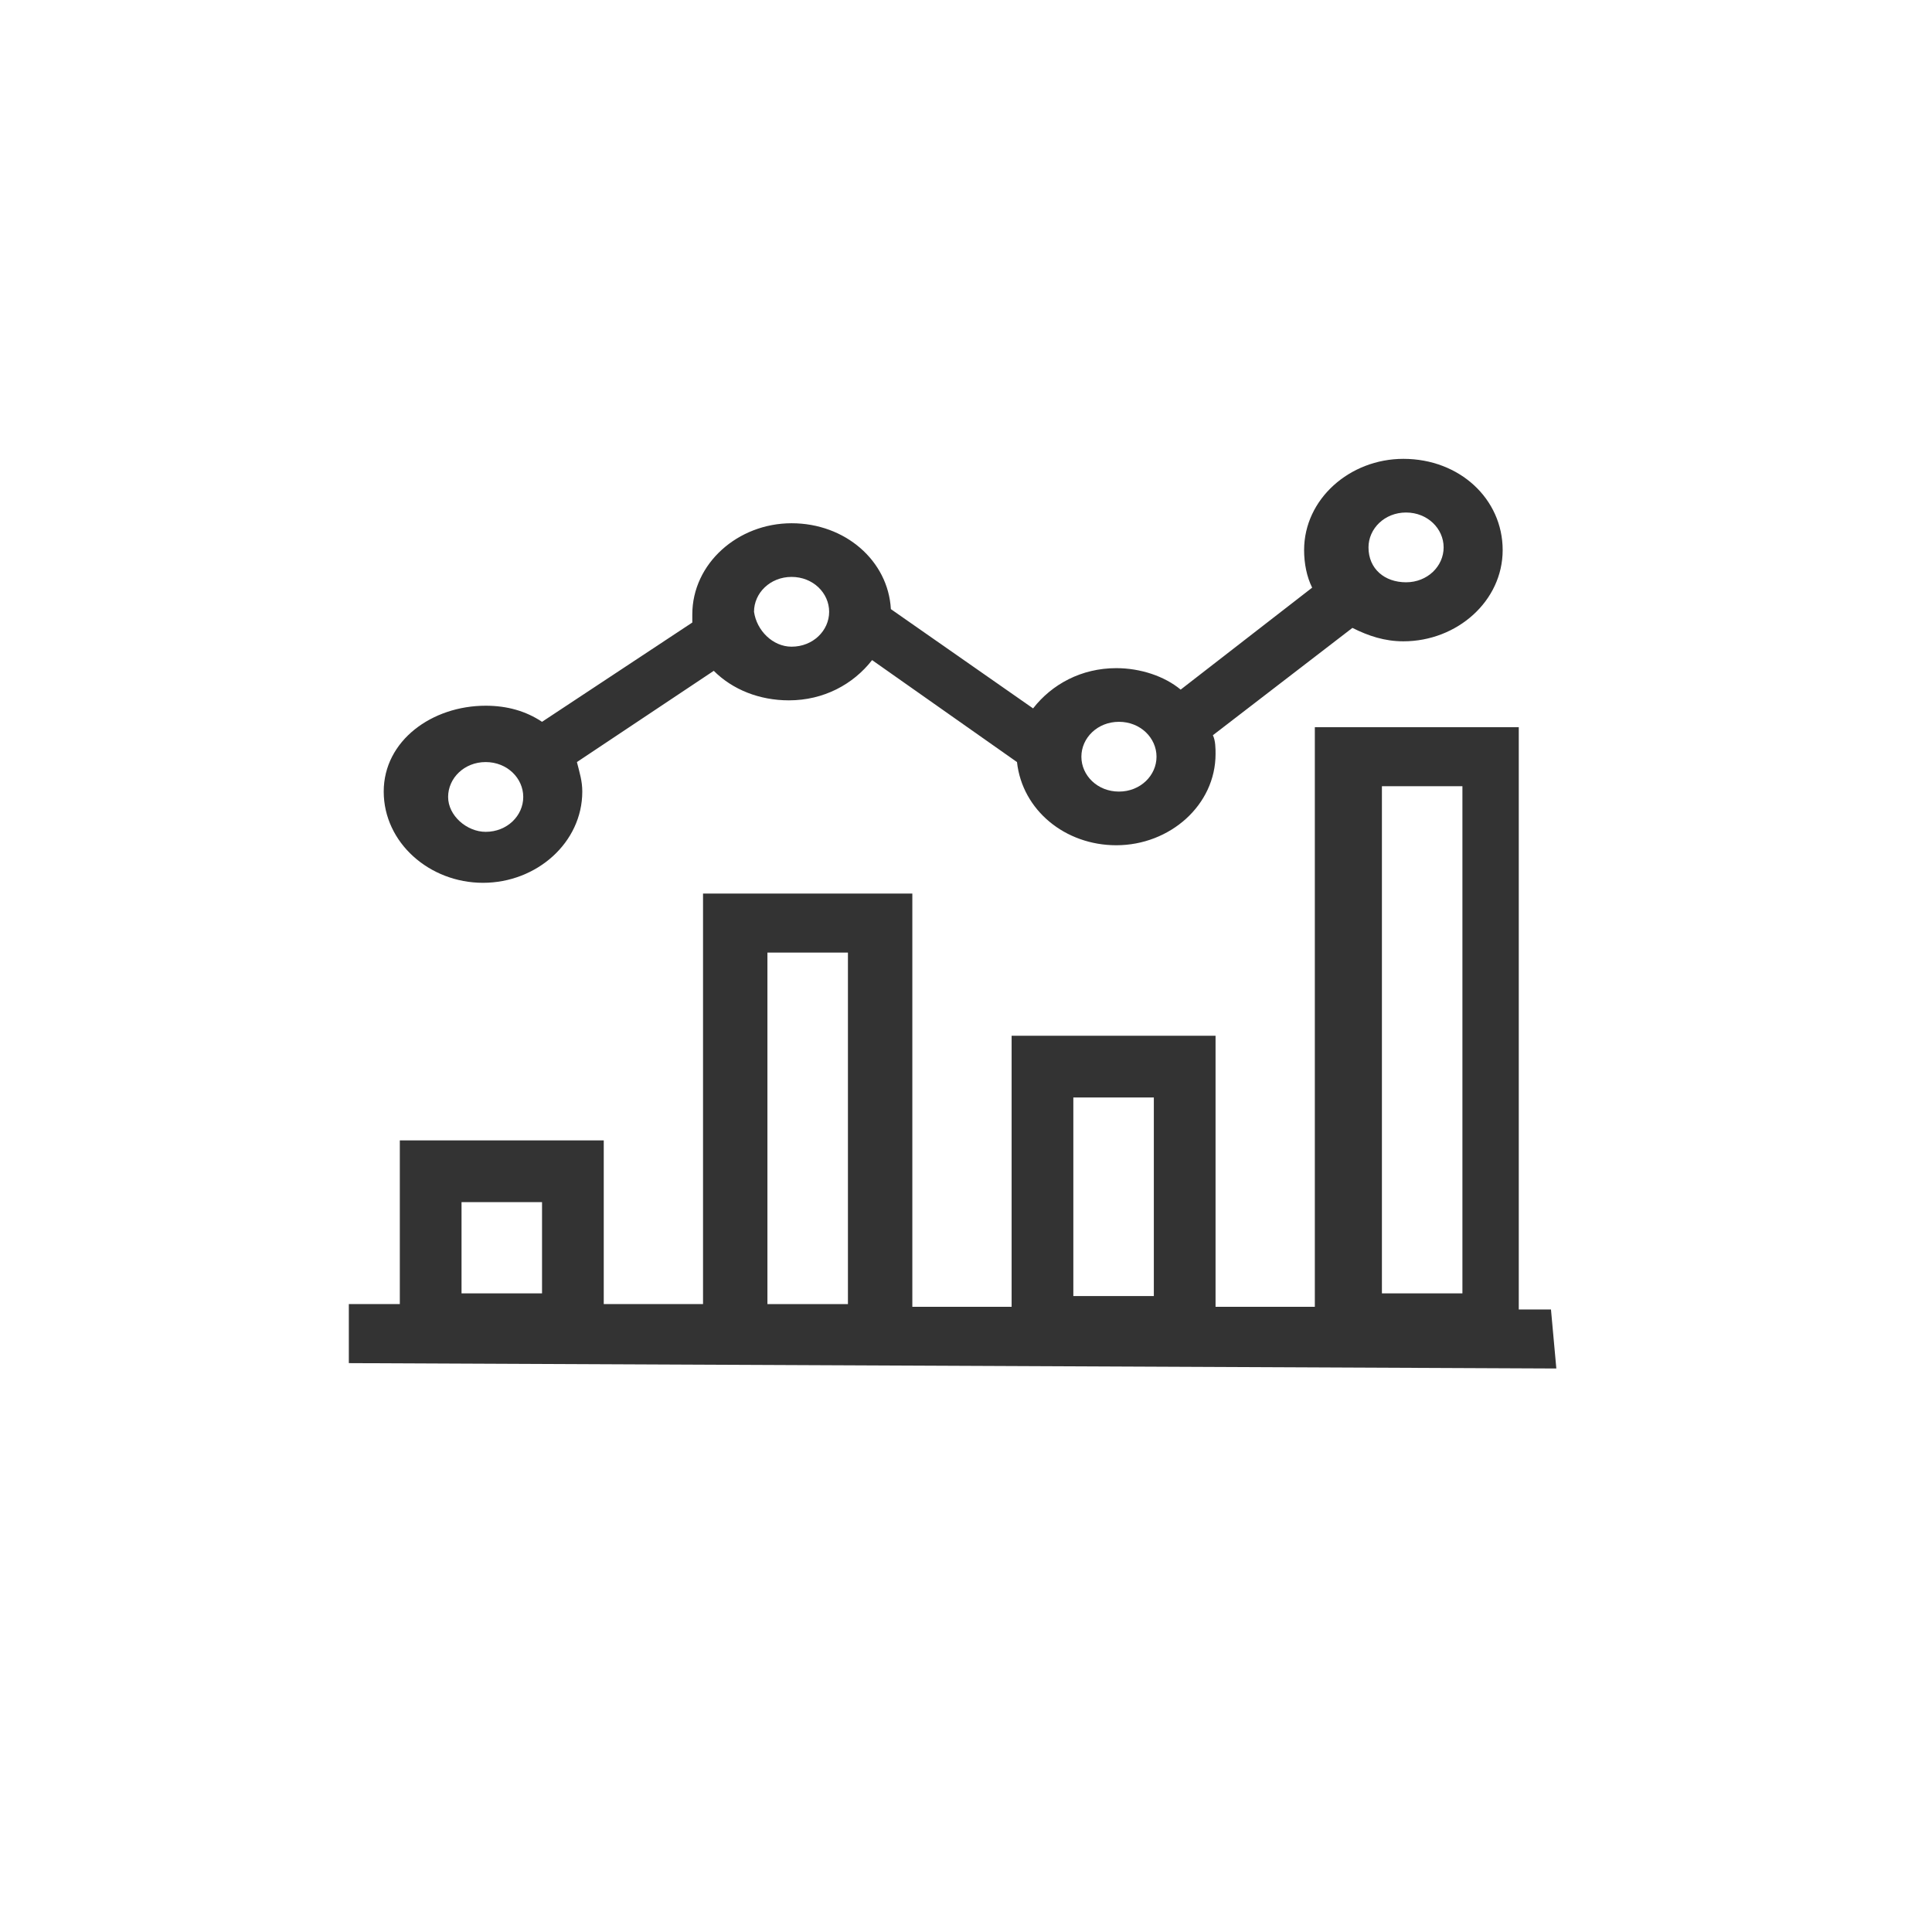 <?xml version="1.0" encoding="utf-8"?>
<!-- Generator: Adobe Illustrator 27.8.1, SVG Export Plug-In . SVG Version: 6.00 Build 0)  -->
<svg version="1.1" id="Layer_1" xmlns="http://www.w3.org/2000/svg" xmlns:xlink="http://www.w3.org/1999/xlink" x="0px" y="0px"
	 viewBox="0 0 72 72" style="enable-background:new 0 0 72 72;" xml:space="preserve">
<rect x="0" y="0" width="72" height="72" fill="#333333" stroke="none"/>
<style type="text/css">
	.st0{fill:#FFFFFF;}
</style>
<g>
	<rect x="17.2" y="44.8" class="st0" width="3" height="3.4"/>
	<path class="st0" d="M18.1,31c0.8,0,1.4-0.6,1.4-1.3s-0.6-1.3-1.4-1.3c-0.8,0-1.4,0.6-1.4,1.3S17.4,31,18.1,31z"/>
	<rect x="28.6" y="35.5" class="st0" width="3" height="13.1"/>
	<path class="st0" d="M29.5,24.1c0.8,0,1.4-0.6,1.4-1.3c0-0.7-0.6-1.3-1.4-1.3c-0.8,0-1.4,0.6-1.4,1.3
		C28.2,23.5,28.8,24.1,29.5,24.1z"/>
	<rect x="40" y="40.9" class="st0" width="3" height="7.4"/>
	<path class="st0" d="M52.4,21.7c0.8,0,1.4-0.6,1.4-1.3c0-0.7-0.6-1.3-1.4-1.3S51,19.7,51,20.4C51,21.2,51.6,21.7,52.4,21.7z"/>
	<path class="st0" d="M41.7,29.5c0.8,0,1.4-0.6,1.4-1.3c0-0.7-0.6-1.3-1.4-1.3c-0.8,0-1.4,0.6-1.4,1.3
		C40.3,28.9,40.9,29.5,41.7,29.5z"/>
	<path class="st0" d="M0,0v72h72V0H0z M18.1,26.3c0.8,0,1.5,0.2,2.1,0.6l5.6-3.7c0-0.1,0-0.2,0-0.3c0-1.9,1.7-3.4,3.7-3.4
		c2,0,3.6,1.4,3.7,3.2l5.3,3.7c0.7-0.9,1.8-1.5,3.1-1.5c0.9,0,1.8,0.3,2.4,0.8l4.9-3.8c-0.2-0.4-0.3-0.9-0.3-1.4
		c0-1.9,1.7-3.4,3.7-3.4c2.1,0,3.7,1.5,3.7,3.4c0,1.9-1.7,3.4-3.7,3.4c-0.7,0-1.3-0.2-1.9-0.5l-5.2,4c0.1,0.2,0.1,0.5,0.1,0.7
		c0,1.9-1.7,3.4-3.7,3.4c-1.9,0-3.5-1.3-3.7-3.1l-5.4-3.8c-0.7,0.9-1.8,1.5-3.1,1.5c-1.1,0-2.1-0.4-2.8-1.1l-5.1,3.4
		c0.1,0.4,0.2,0.7,0.2,1.1c0,1.9-1.7,3.4-3.7,3.4s-3.7-1.5-3.7-3.4S16.1,26.3,18.1,26.3z M58,51l-45-0.2l0-2.2l1.9,0v-0.5v-3.4v-2.2
		h2.3h3h2.3v2.2v3.4v0.5l3.7,0v-0.1V35.5v-2.2h2.3h3H34v2.2v13.1v0.1l3.7,0v-0.5v-7.4v-2.2H40h3h2.3v2.2v7.4v0.5l3.7,0v-0.6V29.3
		v-2.2h2.3h3h2.3v2.2v18.9v0.6l1.2,0L58,51z"/>
	<rect x="51.5" y="29.3" class="st0" width="3" height="18.9"/>
</g>
</svg>
